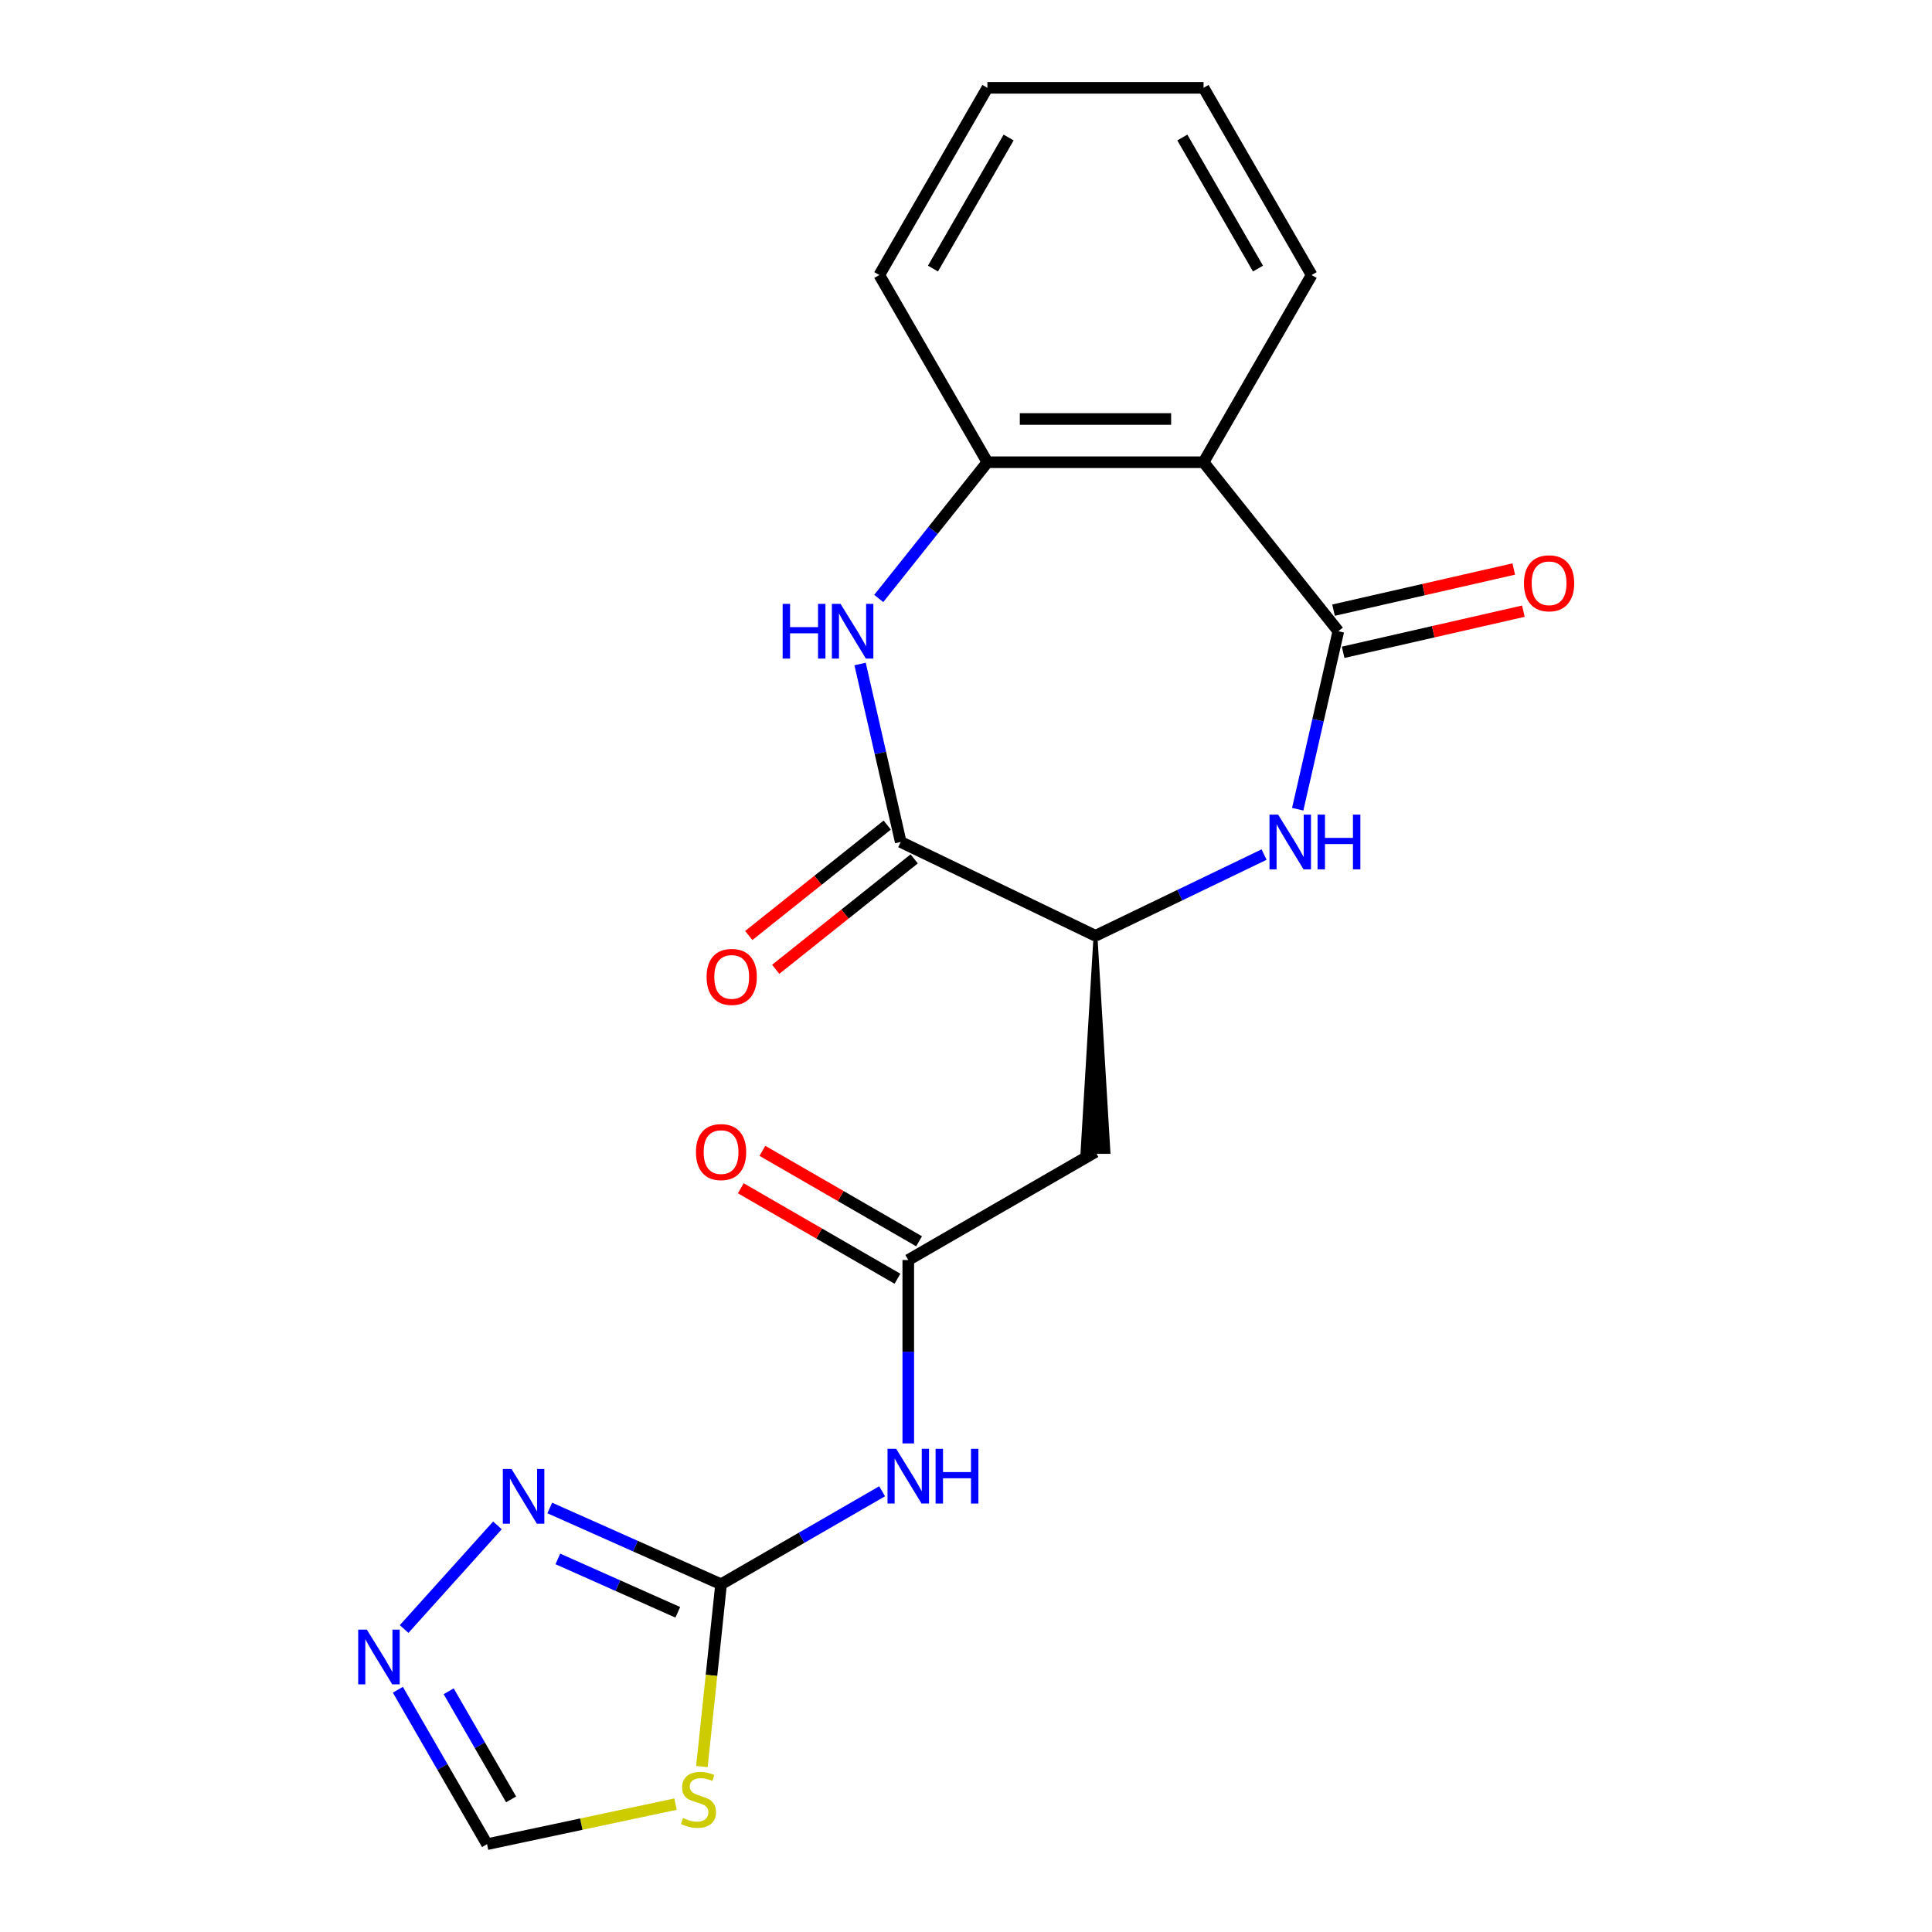 <?xml version='1.0' encoding='iso-8859-1'?>
<svg version='1.1' baseProfile='full'
              xmlns='http://www.w3.org/2000/svg'
                      xmlns:rdkit='http://www.rdkit.org/xml'
                      xmlns:xlink='http://www.w3.org/1999/xlink'
                  xml:space='preserve'
width='1000px' height='1000px' viewBox='0 0 1000 1000'>
<!-- END OF HEADER -->
<rect style='opacity:1.0;fill:#FFFFFF;stroke:none' width='1000' height='1000' x='0' y='0'> </rect>
<path class='bond-0' d='M 692.72,326.724 L 682.207,372.786' style='fill:none;fill-rule:evenodd;stroke:#000000;stroke-width:6px;stroke-linecap:butt;stroke-linejoin:miter;stroke-opacity:1' />
<path class='bond-0' d='M 682.207,372.786 L 671.693,418.848' style='fill:none;fill-rule:evenodd;stroke:#0000FF;stroke-width:6px;stroke-linecap:butt;stroke-linejoin:miter;stroke-opacity:1' />
<path class='bond-4' d='M 692.72,326.724 L 622.96,239.247' style='fill:none;fill-rule:evenodd;stroke:#000000;stroke-width:6px;stroke-linecap:butt;stroke-linejoin:miter;stroke-opacity:1' />
<path class='bond-14' d='M 695.21,337.632 L 741.852,326.986' style='fill:none;fill-rule:evenodd;stroke:#000000;stroke-width:6px;stroke-linecap:butt;stroke-linejoin:miter;stroke-opacity:1' />
<path class='bond-14' d='M 741.852,326.986 L 788.494,316.34' style='fill:none;fill-rule:evenodd;stroke:#FF0000;stroke-width:6px;stroke-linecap:butt;stroke-linejoin:miter;stroke-opacity:1' />
<path class='bond-14' d='M 690.23,315.816 L 736.872,305.17' style='fill:none;fill-rule:evenodd;stroke:#000000;stroke-width:6px;stroke-linecap:butt;stroke-linejoin:miter;stroke-opacity:1' />
<path class='bond-14' d='M 736.872,305.17 L 783.514,294.524' style='fill:none;fill-rule:evenodd;stroke:#FF0000;stroke-width:6px;stroke-linecap:butt;stroke-linejoin:miter;stroke-opacity:1' />
<path class='bond-5' d='M 654.286,442.324 L 610.651,463.337' style='fill:none;fill-rule:evenodd;stroke:#0000FF;stroke-width:6px;stroke-linecap:butt;stroke-linejoin:miter;stroke-opacity:1' />
<path class='bond-5' d='M 610.651,463.337 L 567.017,484.35' style='fill:none;fill-rule:evenodd;stroke:#000000;stroke-width:6px;stroke-linecap:butt;stroke-linejoin:miter;stroke-opacity:1' />
<path class='bond-1' d='M 454.837,309.767 L 482.955,274.507' style='fill:none;fill-rule:evenodd;stroke:#0000FF;stroke-width:6px;stroke-linecap:butt;stroke-linejoin:miter;stroke-opacity:1' />
<path class='bond-1' d='M 482.955,274.507 L 511.074,239.247' style='fill:none;fill-rule:evenodd;stroke:#000000;stroke-width:6px;stroke-linecap:butt;stroke-linejoin:miter;stroke-opacity:1' />
<path class='bond-21' d='M 445.184,343.681 L 455.697,389.743' style='fill:none;fill-rule:evenodd;stroke:#0000FF;stroke-width:6px;stroke-linecap:butt;stroke-linejoin:miter;stroke-opacity:1' />
<path class='bond-21' d='M 455.697,389.743 L 466.211,435.805' style='fill:none;fill-rule:evenodd;stroke:#000000;stroke-width:6px;stroke-linecap:butt;stroke-linejoin:miter;stroke-opacity:1' />
<path class='bond-2' d='M 373.224,820.01 L 414.904,795.946' style='fill:none;fill-rule:evenodd;stroke:#000000;stroke-width:6px;stroke-linecap:butt;stroke-linejoin:miter;stroke-opacity:1' />
<path class='bond-2' d='M 414.904,795.946 L 456.583,771.882' style='fill:none;fill-rule:evenodd;stroke:#0000FF;stroke-width:6px;stroke-linecap:butt;stroke-linejoin:miter;stroke-opacity:1' />
<path class='bond-6' d='M 373.224,820.01 L 368.265,867.188' style='fill:none;fill-rule:evenodd;stroke:#000000;stroke-width:6px;stroke-linecap:butt;stroke-linejoin:miter;stroke-opacity:1' />
<path class='bond-6' d='M 368.265,867.188 L 363.307,914.366' style='fill:none;fill-rule:evenodd;stroke:#CCCC00;stroke-width:6px;stroke-linecap:butt;stroke-linejoin:miter;stroke-opacity:1' />
<path class='bond-8' d='M 373.224,820.01 L 328.886,800.269' style='fill:none;fill-rule:evenodd;stroke:#000000;stroke-width:6px;stroke-linecap:butt;stroke-linejoin:miter;stroke-opacity:1' />
<path class='bond-8' d='M 328.886,800.269 L 284.548,780.528' style='fill:none;fill-rule:evenodd;stroke:#0000FF;stroke-width:6px;stroke-linecap:butt;stroke-linejoin:miter;stroke-opacity:1' />
<path class='bond-8' d='M 350.821,834.53 L 319.784,820.712' style='fill:none;fill-rule:evenodd;stroke:#000000;stroke-width:6px;stroke-linecap:butt;stroke-linejoin:miter;stroke-opacity:1' />
<path class='bond-8' d='M 319.784,820.712 L 288.748,806.893' style='fill:none;fill-rule:evenodd;stroke:#0000FF;stroke-width:6px;stroke-linecap:butt;stroke-linejoin:miter;stroke-opacity:1' />
<path class='bond-3' d='M 466.211,435.805 L 567.017,484.35' style='fill:none;fill-rule:evenodd;stroke:#000000;stroke-width:6px;stroke-linecap:butt;stroke-linejoin:miter;stroke-opacity:1' />
<path class='bond-15' d='M 459.235,427.057 L 423.395,455.638' style='fill:none;fill-rule:evenodd;stroke:#000000;stroke-width:6px;stroke-linecap:butt;stroke-linejoin:miter;stroke-opacity:1' />
<path class='bond-15' d='M 423.395,455.638 L 387.556,484.219' style='fill:none;fill-rule:evenodd;stroke:#FF0000;stroke-width:6px;stroke-linecap:butt;stroke-linejoin:miter;stroke-opacity:1' />
<path class='bond-15' d='M 473.187,444.552 L 437.347,473.134' style='fill:none;fill-rule:evenodd;stroke:#000000;stroke-width:6px;stroke-linecap:butt;stroke-linejoin:miter;stroke-opacity:1' />
<path class='bond-15' d='M 437.347,473.134 L 401.508,501.715' style='fill:none;fill-rule:evenodd;stroke:#FF0000;stroke-width:6px;stroke-linecap:butt;stroke-linejoin:miter;stroke-opacity:1' />
<path class='bond-9' d='M 622.96,239.247 L 511.074,239.247' style='fill:none;fill-rule:evenodd;stroke:#000000;stroke-width:6px;stroke-linecap:butt;stroke-linejoin:miter;stroke-opacity:1' />
<path class='bond-9' d='M 606.177,216.87 L 527.857,216.87' style='fill:none;fill-rule:evenodd;stroke:#000000;stroke-width:6px;stroke-linecap:butt;stroke-linejoin:miter;stroke-opacity:1' />
<path class='bond-17' d='M 622.96,239.247 L 678.903,142.351' style='fill:none;fill-rule:evenodd;stroke:#000000;stroke-width:6px;stroke-linecap:butt;stroke-linejoin:miter;stroke-opacity:1' />
<path class='bond-11' d='M 567.017,484.35 L 560.304,596.237 L 573.73,596.237 Z' style='fill:#000000;fill-rule:evenodd;fill-opacity:1;stroke:#000000;stroke-width:2px;stroke-linecap:butt;stroke-linejoin:miter;stroke-opacity:1;' />
<path class='bond-13' d='M 349.652,933.808 L 300.87,944.176' style='fill:none;fill-rule:evenodd;stroke:#CCCC00;stroke-width:6px;stroke-linecap:butt;stroke-linejoin:miter;stroke-opacity:1' />
<path class='bond-13' d='M 300.87,944.176 L 252.087,954.545' style='fill:none;fill-rule:evenodd;stroke:#000000;stroke-width:6px;stroke-linecap:butt;stroke-linejoin:miter;stroke-opacity:1' />
<path class='bond-7' d='M 470.121,747.109 L 470.121,699.645' style='fill:none;fill-rule:evenodd;stroke:#0000FF;stroke-width:6px;stroke-linecap:butt;stroke-linejoin:miter;stroke-opacity:1' />
<path class='bond-7' d='M 470.121,699.645 L 470.121,652.18' style='fill:none;fill-rule:evenodd;stroke:#000000;stroke-width:6px;stroke-linecap:butt;stroke-linejoin:miter;stroke-opacity:1' />
<path class='bond-12' d='M 257.474,789.536 L 209.176,843.176' style='fill:none;fill-rule:evenodd;stroke:#0000FF;stroke-width:6px;stroke-linecap:butt;stroke-linejoin:miter;stroke-opacity:1' />
<path class='bond-18' d='M 511.074,239.247 L 455.131,142.351' style='fill:none;fill-rule:evenodd;stroke:#000000;stroke-width:6px;stroke-linecap:butt;stroke-linejoin:miter;stroke-opacity:1' />
<path class='bond-10' d='M 470.121,652.18 L 567.017,596.237' style='fill:none;fill-rule:evenodd;stroke:#000000;stroke-width:6px;stroke-linecap:butt;stroke-linejoin:miter;stroke-opacity:1' />
<path class='bond-16' d='M 475.715,642.49 L 435.165,619.079' style='fill:none;fill-rule:evenodd;stroke:#000000;stroke-width:6px;stroke-linecap:butt;stroke-linejoin:miter;stroke-opacity:1' />
<path class='bond-16' d='M 435.165,619.079 L 394.616,595.668' style='fill:none;fill-rule:evenodd;stroke:#FF0000;stroke-width:6px;stroke-linecap:butt;stroke-linejoin:miter;stroke-opacity:1' />
<path class='bond-16' d='M 464.526,661.87 L 423.977,638.458' style='fill:none;fill-rule:evenodd;stroke:#000000;stroke-width:6px;stroke-linecap:butt;stroke-linejoin:miter;stroke-opacity:1' />
<path class='bond-16' d='M 423.977,638.458 L 383.427,615.047' style='fill:none;fill-rule:evenodd;stroke:#FF0000;stroke-width:6px;stroke-linecap:butt;stroke-linejoin:miter;stroke-opacity:1' />
<path class='bond-23' d='M 205.934,874.606 L 229.011,914.576' style='fill:none;fill-rule:evenodd;stroke:#0000FF;stroke-width:6px;stroke-linecap:butt;stroke-linejoin:miter;stroke-opacity:1' />
<path class='bond-23' d='M 229.011,914.576 L 252.087,954.545' style='fill:none;fill-rule:evenodd;stroke:#000000;stroke-width:6px;stroke-linecap:butt;stroke-linejoin:miter;stroke-opacity:1' />
<path class='bond-23' d='M 232.237,875.408 L 248.39,903.387' style='fill:none;fill-rule:evenodd;stroke:#0000FF;stroke-width:6px;stroke-linecap:butt;stroke-linejoin:miter;stroke-opacity:1' />
<path class='bond-23' d='M 248.39,903.387 L 264.544,931.366' style='fill:none;fill-rule:evenodd;stroke:#000000;stroke-width:6px;stroke-linecap:butt;stroke-linejoin:miter;stroke-opacity:1' />
<path class='bond-19' d='M 678.903,142.351 L 622.96,45.455' style='fill:none;fill-rule:evenodd;stroke:#000000;stroke-width:6px;stroke-linecap:butt;stroke-linejoin:miter;stroke-opacity:1' />
<path class='bond-19' d='M 651.133,139.005 L 611.972,71.178' style='fill:none;fill-rule:evenodd;stroke:#000000;stroke-width:6px;stroke-linecap:butt;stroke-linejoin:miter;stroke-opacity:1' />
<path class='bond-22' d='M 455.131,142.351 L 511.074,45.455' style='fill:none;fill-rule:evenodd;stroke:#000000;stroke-width:6px;stroke-linecap:butt;stroke-linejoin:miter;stroke-opacity:1' />
<path class='bond-22' d='M 482.901,139.005 L 522.062,71.178' style='fill:none;fill-rule:evenodd;stroke:#000000;stroke-width:6px;stroke-linecap:butt;stroke-linejoin:miter;stroke-opacity:1' />
<path class='bond-20' d='M 622.96,45.455 L 511.074,45.455' style='fill:none;fill-rule:evenodd;stroke:#000000;stroke-width:6px;stroke-linecap:butt;stroke-linejoin:miter;stroke-opacity:1' />
<path  class='atom-1' d='M 661.563 421.645
L 670.843 436.645
Q 671.763 438.125, 673.243 440.805
Q 674.723 443.485, 674.803 443.645
L 674.803 421.645
L 678.563 421.645
L 678.563 449.965
L 674.683 449.965
L 664.723 433.565
Q 663.563 431.645, 662.323 429.445
Q 661.123 427.245, 660.763 426.565
L 660.763 449.965
L 657.083 449.965
L 657.083 421.645
L 661.563 421.645
' fill='#0000FF'/>
<path  class='atom-1' d='M 681.963 421.645
L 685.803 421.645
L 685.803 433.685
L 700.283 433.685
L 700.283 421.645
L 704.123 421.645
L 704.123 449.965
L 700.283 449.965
L 700.283 436.885
L 685.803 436.885
L 685.803 449.965
L 681.963 449.965
L 681.963 421.645
' fill='#0000FF'/>
<path  class='atom-2' d='M 405.094 312.564
L 408.934 312.564
L 408.934 324.604
L 423.414 324.604
L 423.414 312.564
L 427.254 312.564
L 427.254 340.884
L 423.414 340.884
L 423.414 327.804
L 408.934 327.804
L 408.934 340.884
L 405.094 340.884
L 405.094 312.564
' fill='#0000FF'/>
<path  class='atom-2' d='M 435.054 312.564
L 444.334 327.564
Q 445.254 329.044, 446.734 331.724
Q 448.214 334.404, 448.294 334.564
L 448.294 312.564
L 452.054 312.564
L 452.054 340.884
L 448.174 340.884
L 438.214 324.484
Q 437.054 322.564, 435.814 320.364
Q 434.614 318.164, 434.254 317.484
L 434.254 340.884
L 430.574 340.884
L 430.574 312.564
L 435.054 312.564
' fill='#0000FF'/>
<path  class='atom-7' d='M 353.529 941.003
Q 353.849 941.123, 355.169 941.683
Q 356.489 942.243, 357.929 942.603
Q 359.409 942.923, 360.849 942.923
Q 363.529 942.923, 365.089 941.643
Q 366.649 940.323, 366.649 938.043
Q 366.649 936.483, 365.849 935.523
Q 365.089 934.563, 363.889 934.043
Q 362.689 933.523, 360.689 932.923
Q 358.169 932.163, 356.649 931.443
Q 355.169 930.723, 354.089 929.203
Q 353.049 927.683, 353.049 925.123
Q 353.049 921.563, 355.449 919.363
Q 357.889 917.163, 362.689 917.163
Q 365.969 917.163, 369.689 918.723
L 368.769 921.803
Q 365.369 920.403, 362.809 920.403
Q 360.049 920.403, 358.529 921.563
Q 357.009 922.683, 357.049 924.643
Q 357.049 926.163, 357.809 927.083
Q 358.609 928.003, 359.729 928.523
Q 360.889 929.043, 362.809 929.643
Q 365.369 930.443, 366.889 931.243
Q 368.409 932.043, 369.489 933.683
Q 370.609 935.283, 370.609 938.043
Q 370.609 941.963, 367.969 944.083
Q 365.369 946.163, 361.009 946.163
Q 358.489 946.163, 356.569 945.603
Q 354.689 945.083, 352.449 944.163
L 353.529 941.003
' fill='#CCCC00'/>
<path  class='atom-8' d='M 463.861 749.906
L 473.141 764.906
Q 474.061 766.386, 475.541 769.066
Q 477.021 771.746, 477.101 771.906
L 477.101 749.906
L 480.861 749.906
L 480.861 778.226
L 476.981 778.226
L 467.021 761.826
Q 465.861 759.906, 464.621 757.706
Q 463.421 755.506, 463.061 754.826
L 463.061 778.226
L 459.381 778.226
L 459.381 749.906
L 463.861 749.906
' fill='#0000FF'/>
<path  class='atom-8' d='M 484.261 749.906
L 488.101 749.906
L 488.101 761.946
L 502.581 761.946
L 502.581 749.906
L 506.421 749.906
L 506.421 778.226
L 502.581 778.226
L 502.581 765.146
L 488.101 765.146
L 488.101 778.226
L 484.261 778.226
L 484.261 749.906
' fill='#0000FF'/>
<path  class='atom-9' d='M 264.751 760.341
L 274.031 775.341
Q 274.951 776.821, 276.431 779.501
Q 277.911 782.181, 277.991 782.341
L 277.991 760.341
L 281.751 760.341
L 281.751 788.661
L 277.871 788.661
L 267.911 772.261
Q 266.751 770.341, 265.511 768.141
Q 264.311 765.941, 263.951 765.261
L 263.951 788.661
L 260.271 788.661
L 260.271 760.341
L 264.751 760.341
' fill='#0000FF'/>
<path  class='atom-13' d='M 189.884 843.489
L 199.164 858.489
Q 200.084 859.969, 201.564 862.649
Q 203.044 865.329, 203.124 865.489
L 203.124 843.489
L 206.884 843.489
L 206.884 871.809
L 203.004 871.809
L 193.044 855.409
Q 191.884 853.489, 190.644 851.289
Q 189.444 849.089, 189.084 848.409
L 189.084 871.809
L 185.404 871.809
L 185.404 843.489
L 189.884 843.489
' fill='#0000FF'/>
<path  class='atom-15' d='M 788.801 301.907
Q 788.801 295.107, 792.161 291.307
Q 795.521 287.507, 801.801 287.507
Q 808.081 287.507, 811.441 291.307
Q 814.801 295.107, 814.801 301.907
Q 814.801 308.787, 811.401 312.707
Q 808.001 316.587, 801.801 316.587
Q 795.561 316.587, 792.161 312.707
Q 788.801 308.827, 788.801 301.907
M 801.801 313.387
Q 806.121 313.387, 808.441 310.507
Q 810.801 307.587, 810.801 301.907
Q 810.801 296.347, 808.441 293.547
Q 806.121 290.707, 801.801 290.707
Q 797.481 290.707, 795.121 293.507
Q 792.801 296.307, 792.801 301.907
Q 792.801 307.627, 795.121 310.507
Q 797.481 313.387, 801.801 313.387
' fill='#FF0000'/>
<path  class='atom-16' d='M 365.735 505.645
Q 365.735 498.845, 369.095 495.045
Q 372.455 491.245, 378.735 491.245
Q 385.015 491.245, 388.375 495.045
Q 391.735 498.845, 391.735 505.645
Q 391.735 512.525, 388.335 516.445
Q 384.935 520.325, 378.735 520.325
Q 372.495 520.325, 369.095 516.445
Q 365.735 512.565, 365.735 505.645
M 378.735 517.125
Q 383.055 517.125, 385.375 514.245
Q 387.735 511.325, 387.735 505.645
Q 387.735 500.085, 385.375 497.285
Q 383.055 494.445, 378.735 494.445
Q 374.415 494.445, 372.055 497.245
Q 369.735 500.045, 369.735 505.645
Q 369.735 511.365, 372.055 514.245
Q 374.415 517.125, 378.735 517.125
' fill='#FF0000'/>
<path  class='atom-17' d='M 360.224 596.317
Q 360.224 589.517, 363.584 585.717
Q 366.944 581.917, 373.224 581.917
Q 379.504 581.917, 382.864 585.717
Q 386.224 589.517, 386.224 596.317
Q 386.224 603.197, 382.824 607.117
Q 379.424 610.997, 373.224 610.997
Q 366.984 610.997, 363.584 607.117
Q 360.224 603.237, 360.224 596.317
M 373.224 607.797
Q 377.544 607.797, 379.864 604.917
Q 382.224 601.997, 382.224 596.317
Q 382.224 590.757, 379.864 587.957
Q 377.544 585.117, 373.224 585.117
Q 368.904 585.117, 366.544 587.917
Q 364.224 590.717, 364.224 596.317
Q 364.224 602.037, 366.544 604.917
Q 368.904 607.797, 373.224 607.797
' fill='#FF0000'/>
</svg>
